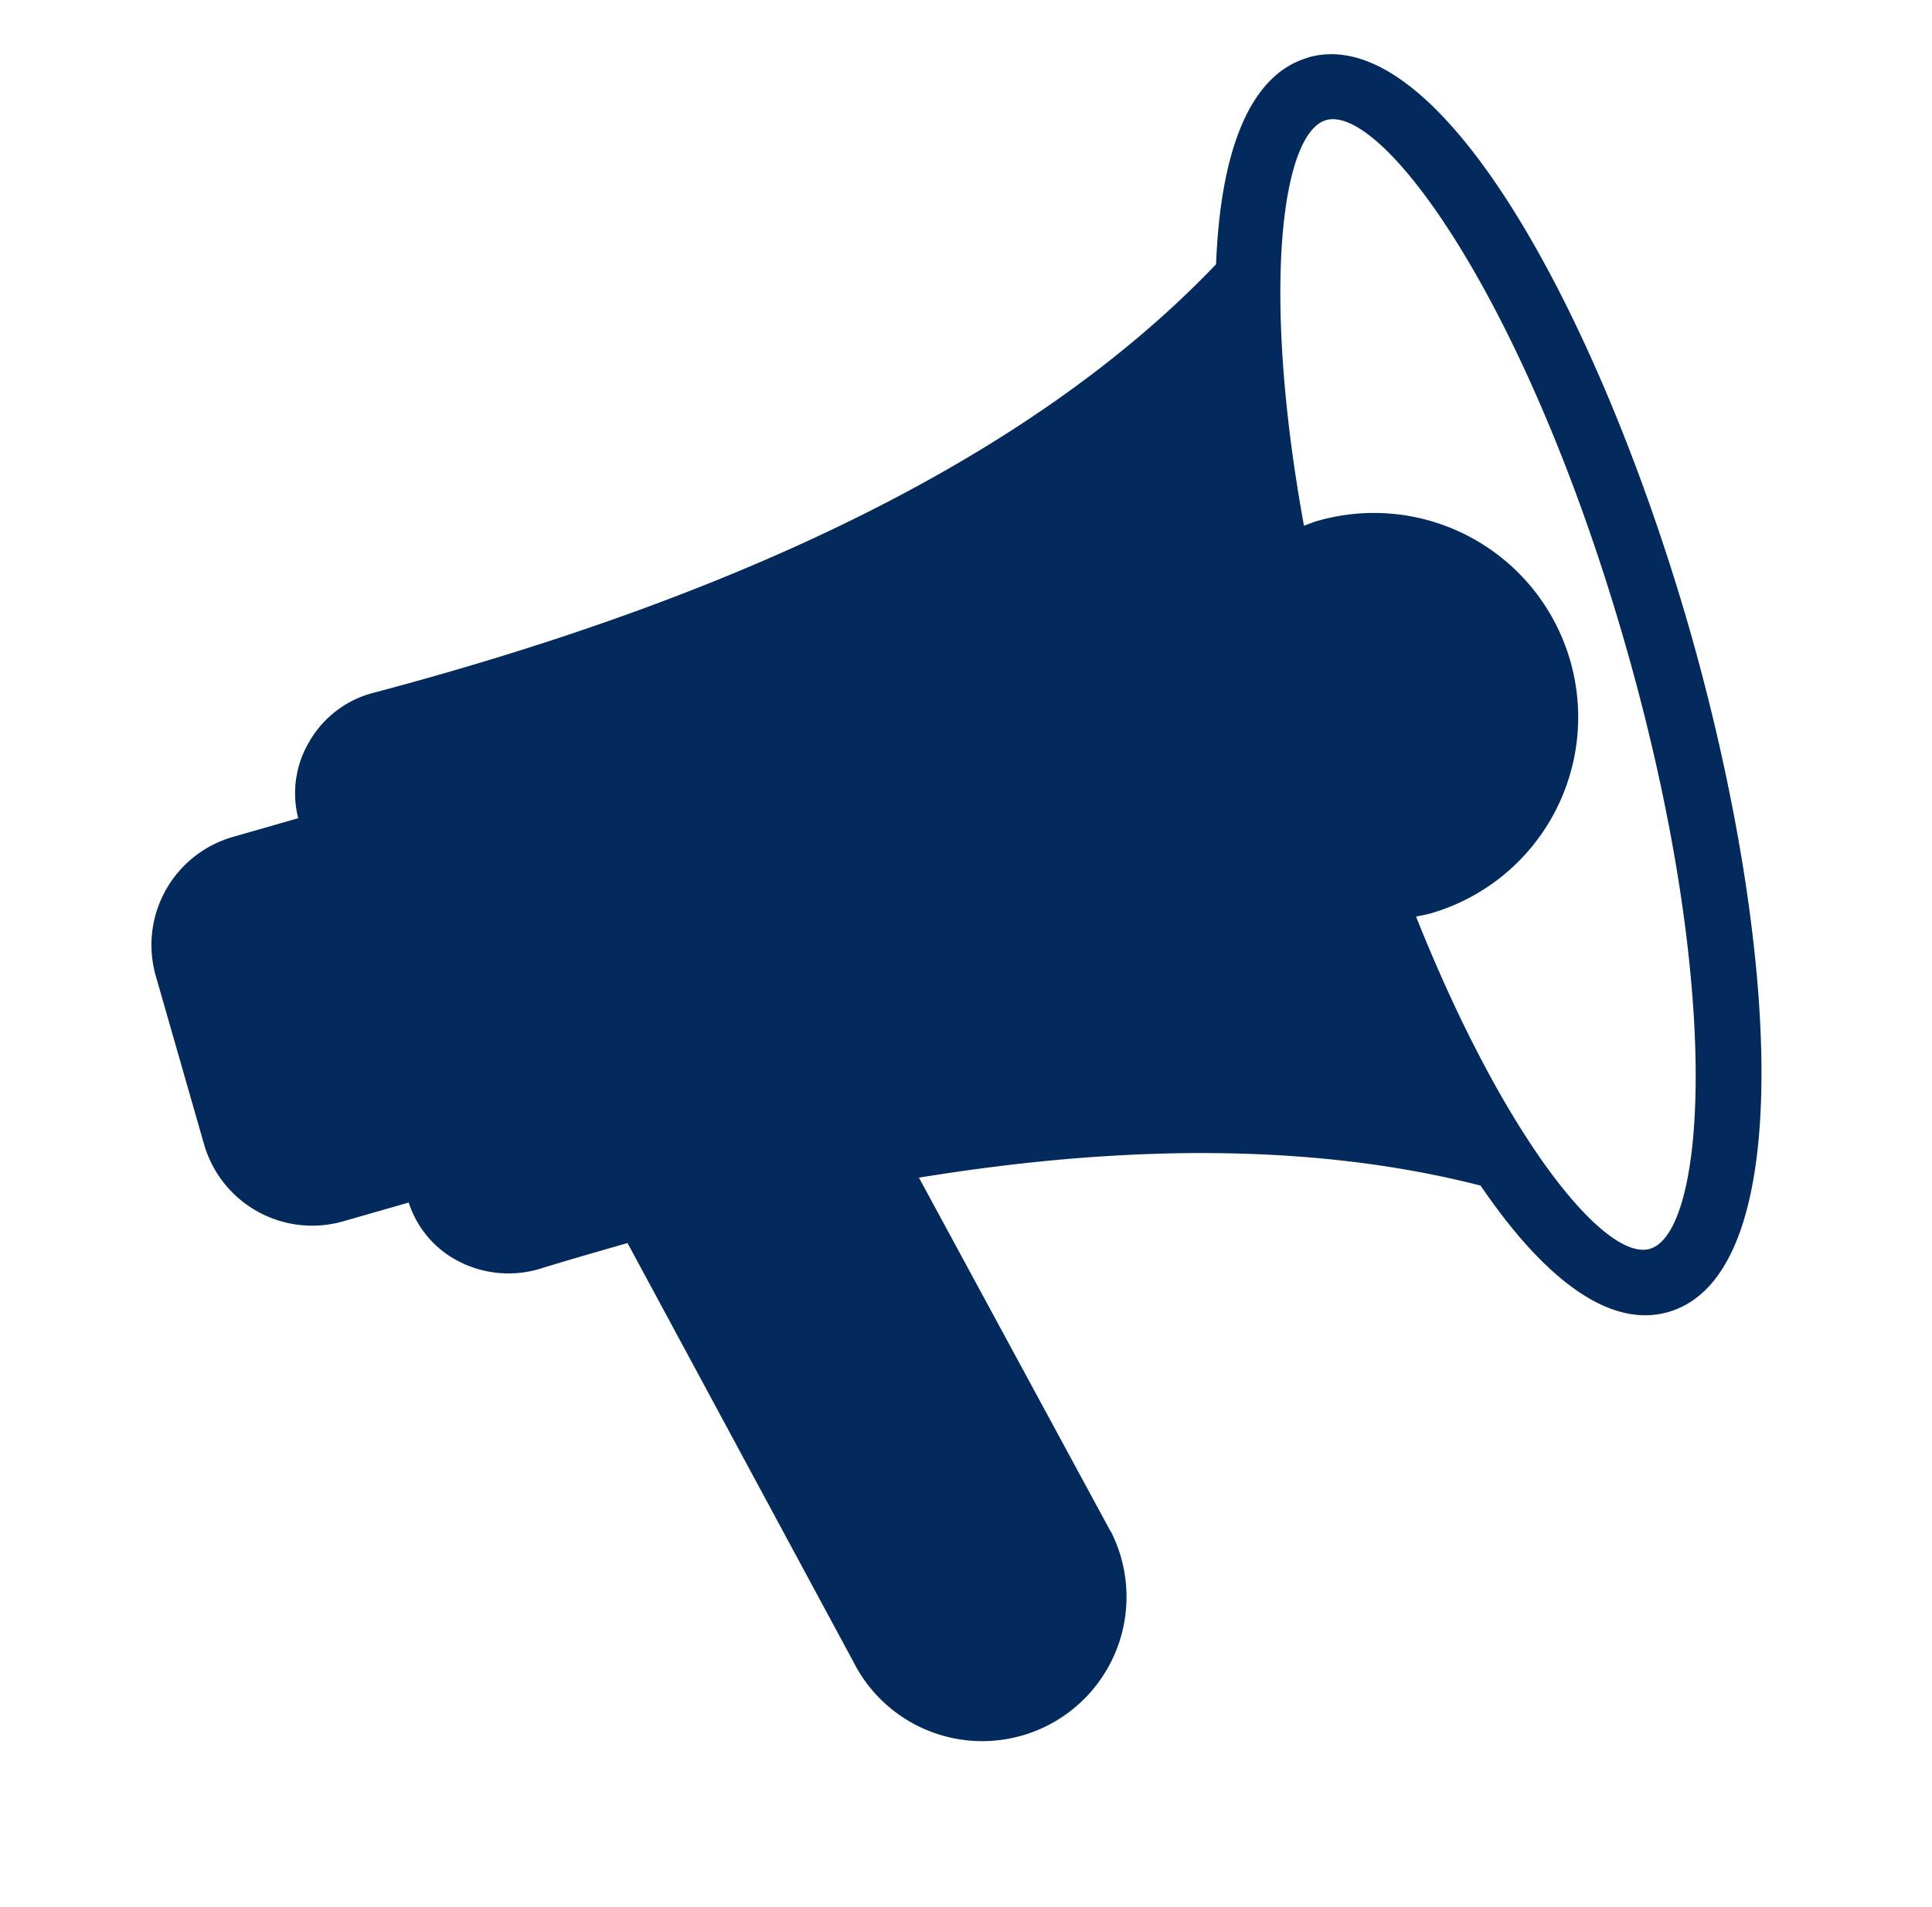 <svg xmlns="http://www.w3.org/2000/svg" width="85.633" height="84.546" viewBox="0 0 85.633 84.546">
  <path id="noun-ads-3694908" d="M151.321,102.6c-2.76,0-4.92,3.034-6.45,7.68-10.454,6.122-24.9,8.3-41.174,7.967a4.6,4.6,0,0,0-3.321,1.325,4.466,4.466,0,0,0-1.38,3.1h-3.02A4.984,4.984,0,0,0,91,127.649v7.762a4.987,4.987,0,0,0,4.974,4.988h3.034a4.463,4.463,0,0,0,1.38,3.088,4.825,4.825,0,0,0,3.321,1.339c1.394-.027,2.774-.027,4.127-.027l4.51,20.621A6.395,6.395,0,0,0,124.905,163c0-.014-.014-.014-.014-.027l-3.84-17.4c9.156,1.08,17.287,3.362,23.833,7.2,1.53,4.646,3.69,7.68,6.45,7.68,6.068,0,9.252-14.554,9.252-28.93-.027-14.376-3.2-28.93-9.265-28.93Zm0,54.936c-2.05,0-4.838-6.423-5.9-17.014.219.014.424.041.642.041a9.053,9.053,0,0,0,0-18.107c-.219,0-.424.027-.642.041,1.052-10.591,3.854-17.014,5.9-17.014,2.6,0,6.341,10.14,6.341,26.019s-3.758,26.033-6.341,26.033Z" transform="translate(-115.756 -54.362) rotate(-16)" fill="#032a5c"/>
</svg>
